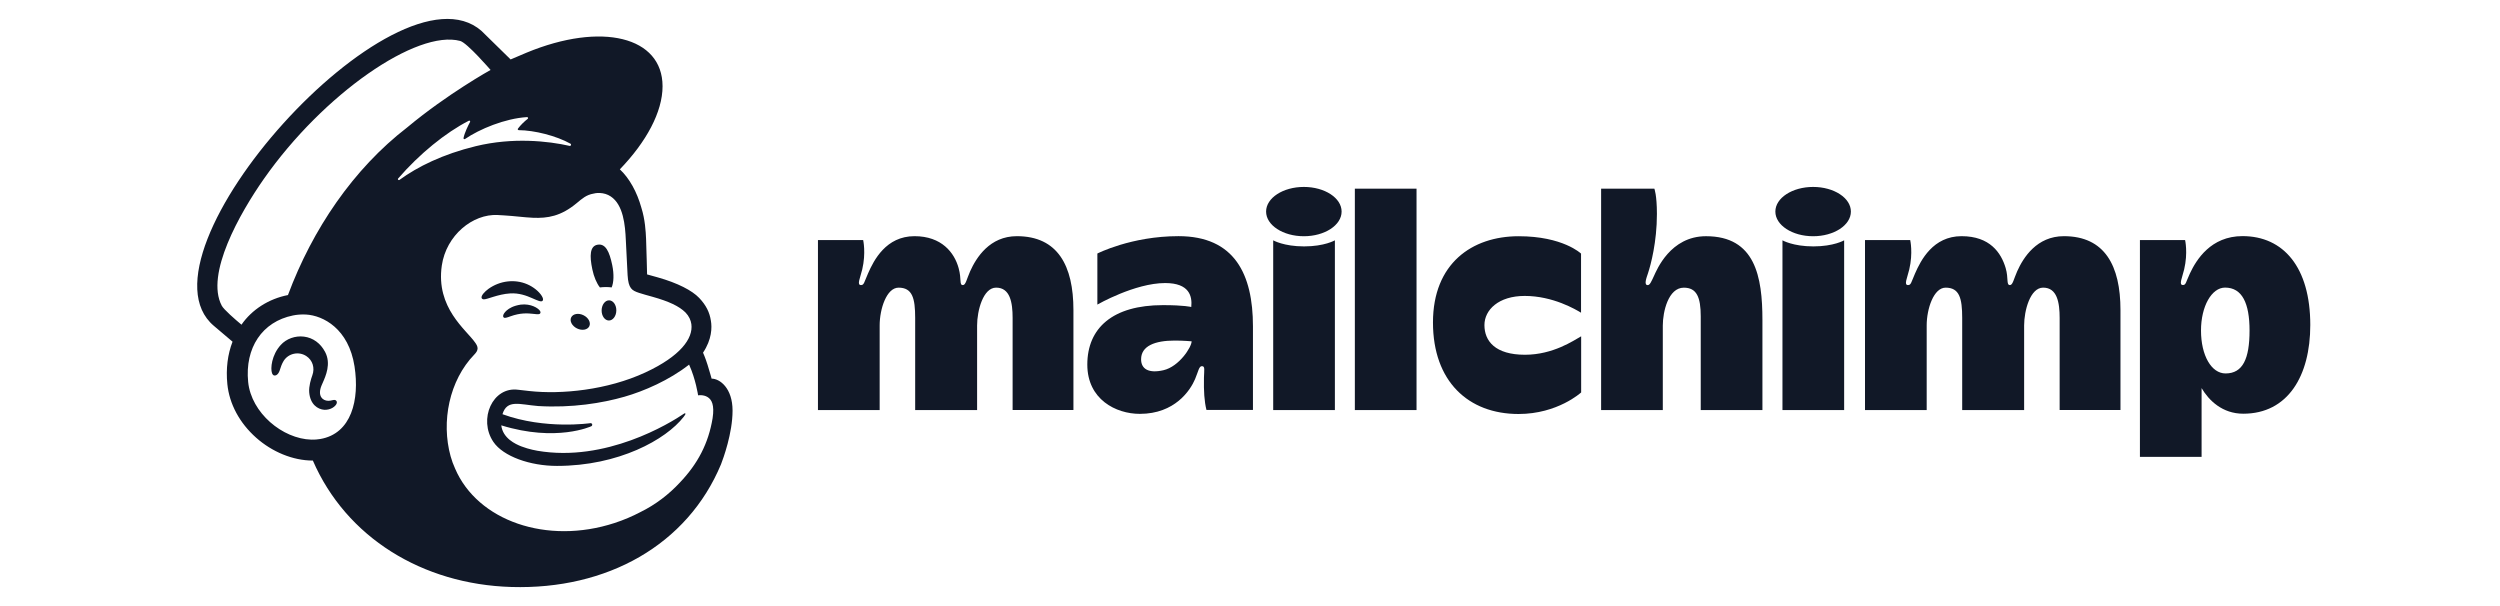 <svg width="132" height="32" viewBox="0 0 132 32" fill="none" xmlns="http://www.w3.org/2000/svg">
<path fill-rule="evenodd" clip-rule="evenodd" d="M61.432 19.547C60.653 19.727 60.25 19.487 60.25 18.971C60.25 18.265 60.981 17.982 62.025 17.982C62.484 17.982 62.918 18.021 62.918 18.021C62.918 18.324 62.26 19.356 61.432 19.547ZM62.224 12.469C59.731 12.469 57.941 13.386 57.941 13.386V16.082C57.941 16.082 59.917 14.945 61.521 14.945C62.8 14.945 62.957 15.636 62.899 16.209C62.899 16.209 62.53 16.111 61.404 16.111C58.75 16.111 57.41 17.317 57.41 19.251C57.41 21.086 58.916 21.852 60.184 21.852C62.035 21.852 62.849 20.608 63.099 20.018C63.272 19.609 63.304 19.333 63.46 19.333C63.638 19.333 63.578 19.531 63.569 19.938C63.554 20.652 63.588 21.191 63.701 21.646H66.156V17.232C66.156 14.475 65.18 12.469 62.224 12.469Z" fill="#111827"/>
<path fill-rule="evenodd" clip-rule="evenodd" d="M78.378 17.165C78.378 16.359 79.128 15.625 80.504 15.625C82.003 15.625 83.209 16.347 83.479 16.511V13.39C83.479 13.39 82.527 12.473 80.185 12.473C77.717 12.473 75.661 13.917 75.661 17.026C75.661 20.135 77.527 21.859 80.178 21.859C82.25 21.859 83.485 20.72 83.485 20.72V17.757C83.094 17.975 82.006 18.731 80.519 18.731C78.944 18.731 78.378 18.006 78.378 17.165ZM45.575 12.677C45.575 12.679 45.731 13.35 45.526 14.227C45.42 14.673 45.227 15.052 45.461 15.052C45.621 15.052 45.621 14.919 45.831 14.441C46.136 13.742 46.781 12.47 48.286 12.47C49.718 12.47 50.392 13.34 50.615 14.154C50.785 14.773 50.636 15.052 50.844 15.052C50.991 15.052 51.042 14.731 51.223 14.325C51.549 13.598 52.257 12.47 53.69 12.47C55.852 12.47 56.677 14.031 56.677 16.373V21.649H53.466V16.785C53.466 15.974 53.335 15.187 52.595 15.187C51.91 15.187 51.591 16.401 51.591 17.185V21.651H48.321V16.785C48.321 15.748 48.175 15.188 47.445 15.188C46.814 15.188 46.446 16.305 46.446 17.185V21.65H43.188V12.677H45.575ZM67.225 12.689C67.226 12.69 67.78 13.01 68.856 13.01C69.934 13.01 70.482 12.689 70.482 12.689V21.652H67.225V12.689ZM94.114 12.689C94.115 12.69 94.67 13.01 95.746 13.01C96.824 13.01 97.371 12.689 97.371 12.689V21.652H94.114V12.689ZM74.793 9.961V21.652H71.536V9.961H74.793ZM87.35 9.961C87.351 9.962 87.485 10.298 87.485 11.297C87.485 12.773 87.164 13.974 87.013 14.431C86.932 14.674 86.789 15.048 86.995 15.054C87.113 15.058 87.185 14.879 87.33 14.569C87.475 14.259 88.192 12.472 90.077 12.472C92.674 12.472 93.056 14.599 93.056 16.902V21.651H89.799V16.707C89.799 15.693 89.586 15.189 88.907 15.189C88.086 15.189 87.796 16.46 87.796 17.187V21.651H84.539V9.96L87.35 9.961ZM100.859 12.677C100.859 12.679 101.015 13.35 100.809 14.227C100.704 14.673 100.511 15.052 100.744 15.052C100.905 15.052 100.905 14.919 101.114 14.441C101.42 13.742 102.064 12.47 103.57 12.47C105.066 12.47 105.66 13.344 105.899 14.154C106.059 14.697 105.92 15.052 106.127 15.052C106.275 15.052 106.326 14.731 106.507 14.325C106.832 13.598 107.541 12.47 108.974 12.47C111.135 12.47 111.961 14.031 111.961 16.373V21.649H108.749V16.785C108.749 15.974 108.618 15.187 107.879 15.187C107.194 15.187 106.874 16.401 106.874 17.185V21.651H103.604V16.785C103.604 15.748 103.458 15.188 102.729 15.188C102.098 15.188 101.729 16.305 101.729 17.185V21.65H98.472V12.677H100.859ZM68.843 9.87C67.743 9.87 66.85 10.453 66.85 11.171C66.85 11.89 67.742 12.473 68.843 12.473C69.945 12.473 70.837 11.89 70.837 11.171C70.837 10.453 69.945 9.87 68.843 9.87ZM95.733 9.87C94.632 9.87 93.739 10.453 93.739 11.171C93.739 11.89 94.632 12.473 95.733 12.473C96.834 12.473 97.727 11.89 97.727 11.171C97.727 10.453 96.835 9.87 95.733 9.87Z" fill="#111827"/>
<path fill-rule="evenodd" clip-rule="evenodd" d="M117.509 19.718C116.763 19.718 116.213 18.771 116.213 17.451C116.213 16.17 116.777 15.185 117.484 15.185C118.389 15.185 118.776 16.017 118.776 17.451C118.776 18.945 118.42 19.718 117.509 19.718ZM118.403 12.467C116.729 12.467 115.962 13.722 115.628 14.437C115.408 14.909 115.42 15.049 115.258 15.049C115.026 15.049 115.219 14.669 115.324 14.223C115.53 13.345 115.373 12.674 115.373 12.674H112.988V24.121H116.244V20.492C116.629 21.146 117.343 21.844 118.443 21.844C120.798 21.844 121.983 19.852 121.983 17.16C121.983 14.11 120.565 12.467 118.404 12.467" fill="#111827"/>
<path fill-rule="evenodd" clip-rule="evenodd" d="M31.674 15.176C31.893 15.15 32.102 15.149 32.295 15.176C32.407 14.92 32.426 14.479 32.326 13.998C32.177 13.284 31.975 12.852 31.557 12.92C31.14 12.987 31.125 13.505 31.274 14.218C31.358 14.62 31.507 14.963 31.674 15.176Z" fill="#111827"/>
<path fill-rule="evenodd" clip-rule="evenodd" d="M28.093 15.741C28.392 15.872 28.575 15.959 28.647 15.883C28.693 15.836 28.679 15.745 28.608 15.629C28.461 15.389 28.158 15.145 27.836 15.008C27.179 14.725 26.394 14.819 25.789 15.253C25.59 15.4 25.4 15.602 25.427 15.725C25.436 15.765 25.466 15.795 25.536 15.805C25.701 15.824 26.276 15.533 26.939 15.492C27.407 15.464 27.795 15.61 28.093 15.741Z" fill="#111827"/>
<path fill-rule="evenodd" clip-rule="evenodd" d="M27.494 16.084C27.105 16.145 26.891 16.273 26.753 16.392C26.636 16.495 26.563 16.609 26.564 16.688C26.564 16.726 26.581 16.748 26.593 16.759C26.611 16.775 26.632 16.784 26.657 16.784C26.745 16.784 26.942 16.705 26.942 16.705C27.483 16.511 27.84 16.535 28.194 16.575C28.389 16.597 28.482 16.609 28.524 16.542C28.537 16.522 28.552 16.481 28.514 16.417C28.422 16.27 28.029 16.02 27.494 16.084Z" fill="#111827"/>
<path fill-rule="evenodd" clip-rule="evenodd" d="M30.465 17.341C30.73 17.471 31.02 17.42 31.115 17.227C31.209 17.035 31.072 16.774 30.808 16.644C30.544 16.514 30.253 16.565 30.159 16.758C30.064 16.95 30.201 17.211 30.465 17.341Z" fill="#111827"/>
<path fill-rule="evenodd" clip-rule="evenodd" d="M32.163 15.858C31.949 15.854 31.771 16.09 31.766 16.384C31.761 16.678 31.931 16.919 32.145 16.923C32.359 16.927 32.537 16.691 32.542 16.397C32.547 16.103 32.377 15.862 32.163 15.858Z" fill="#111827"/>
<path fill-rule="evenodd" clip-rule="evenodd" d="M17.756 21.161C17.703 21.094 17.616 21.115 17.53 21.135C17.471 21.149 17.404 21.164 17.331 21.163C17.173 21.16 17.039 21.093 16.964 20.977C16.866 20.827 16.872 20.604 16.98 20.348L17.03 20.233C17.202 19.847 17.49 19.201 17.167 18.586C16.924 18.123 16.527 17.834 16.05 17.774C15.592 17.716 15.12 17.885 14.82 18.217C14.345 18.74 14.271 19.453 14.363 19.704C14.396 19.796 14.449 19.822 14.487 19.827C14.568 19.838 14.687 19.779 14.762 19.578L14.783 19.513C14.816 19.407 14.879 19.209 14.98 19.05C15.103 18.859 15.293 18.727 15.518 18.679C15.745 18.63 15.979 18.673 16.174 18.801C16.506 19.019 16.634 19.426 16.492 19.814C16.419 20.015 16.3 20.4 16.326 20.715C16.38 21.354 16.773 21.611 17.125 21.638C17.469 21.651 17.709 21.458 17.77 21.318C17.805 21.234 17.775 21.184 17.756 21.162" fill="#111827"/>
<path fill-rule="evenodd" clip-rule="evenodd" d="M21.022 9.425C22.142 8.131 23.52 7.006 24.755 6.374C24.798 6.352 24.843 6.398 24.82 6.44C24.722 6.618 24.533 6.998 24.474 7.287C24.464 7.332 24.513 7.365 24.551 7.34C25.32 6.816 26.656 6.255 27.828 6.183C27.879 6.18 27.903 6.244 27.863 6.275C27.685 6.412 27.49 6.601 27.347 6.792C27.323 6.825 27.346 6.872 27.387 6.872C28.21 6.878 29.37 7.166 30.126 7.59C30.177 7.619 30.141 7.718 30.084 7.705C28.939 7.443 27.066 7.244 25.12 7.718C23.383 8.142 22.057 8.796 21.09 9.5C21.041 9.535 20.982 9.47 21.022 9.425ZM26.599 21.962L26.6 21.963L26.6 21.964L26.599 21.962ZM31.217 22.507C31.251 22.493 31.273 22.455 31.27 22.418C31.265 22.371 31.224 22.338 31.177 22.342C31.177 22.342 28.788 22.696 26.53 21.87C26.776 21.07 27.43 21.359 28.418 21.439C30.199 21.545 31.796 21.285 32.976 20.946C33.998 20.653 35.341 20.074 36.384 19.251C36.736 20.023 36.86 20.874 36.86 20.874C36.86 20.874 37.133 20.825 37.36 20.965C37.575 21.098 37.733 21.373 37.625 22.084C37.406 23.413 36.841 24.491 35.892 25.484C35.314 26.106 34.613 26.646 33.81 27.04C33.384 27.264 32.93 27.457 32.45 27.614C28.872 28.783 25.208 27.498 24.028 24.738C23.933 24.531 23.854 24.314 23.791 24.087C23.288 22.268 23.715 20.087 25.05 18.713C25.133 18.626 25.217 18.522 25.217 18.393C25.217 18.284 25.148 18.17 25.088 18.089C24.621 17.411 23.002 16.256 23.327 14.022C23.561 12.416 24.965 11.286 26.274 11.353L26.605 11.372C27.173 11.405 27.667 11.478 28.134 11.498C28.916 11.532 29.619 11.418 30.451 10.724C30.732 10.49 30.957 10.287 31.338 10.223C31.378 10.216 31.478 10.18 31.677 10.19C31.88 10.201 32.074 10.256 32.247 10.372C32.915 10.816 33.009 11.892 33.044 12.678C33.064 13.127 33.118 14.214 33.137 14.526C33.179 15.239 33.367 15.34 33.746 15.465C33.959 15.535 34.157 15.587 34.449 15.669C35.333 15.917 35.856 16.169 36.187 16.492C36.384 16.694 36.475 16.909 36.504 17.114C36.608 17.874 35.914 18.812 34.076 19.665C32.067 20.598 29.63 20.834 27.947 20.646L27.357 20.579C26.01 20.398 25.242 22.138 26.05 23.331C26.571 24.1 27.99 24.6 29.41 24.6C32.665 24.6 35.167 23.21 36.097 22.01L36.172 21.904C36.218 21.835 36.18 21.797 36.123 21.836C35.362 22.356 31.985 24.422 28.372 23.8C28.372 23.8 27.933 23.728 27.533 23.572C27.214 23.448 26.548 23.142 26.467 22.458C29.382 23.36 31.217 22.507 31.217 22.507ZM15.204 15.579C14.19 15.776 13.297 16.35 12.75 17.144C12.424 16.872 11.815 16.345 11.708 16.139C10.835 14.482 12.66 11.262 13.934 9.443C17.084 4.948 22.018 1.545 24.301 2.163C24.673 2.268 25.902 3.693 25.902 3.693C25.902 3.693 23.619 4.96 21.502 6.726C18.65 8.922 16.495 12.114 15.204 15.579ZM16.908 23.18C16.755 23.207 16.598 23.217 16.44 23.213C14.914 23.172 13.267 21.799 13.103 20.17C12.922 18.37 13.842 16.984 15.471 16.656C15.665 16.616 15.901 16.594 16.154 16.607C17.067 16.657 18.412 17.358 18.719 19.346C18.991 21.106 18.559 22.899 16.908 23.18ZM37.573 19.992C37.56 19.946 37.475 19.635 37.358 19.26C37.241 18.885 37.12 18.621 37.12 18.621C37.589 17.919 37.598 17.29 37.535 16.935C37.468 16.494 37.285 16.118 36.915 15.729C36.545 15.341 35.788 14.943 34.724 14.644L34.166 14.489C34.163 14.466 34.137 13.174 34.113 12.619C34.095 12.217 34.061 11.591 33.866 10.974C33.635 10.139 33.231 9.409 32.728 8.941C34.118 7.501 34.985 5.913 34.983 4.552C34.979 1.934 31.763 1.141 27.8 2.782L26.961 3.139C26.957 3.135 25.443 1.649 25.42 1.629C20.902 -2.312 6.775 13.391 11.291 17.204L12.278 18.041C12.022 18.704 11.922 19.464 12.004 20.281C12.109 21.331 12.651 22.337 13.528 23.114C14.361 23.852 15.457 24.319 16.519 24.318C18.277 28.369 22.293 30.853 27.002 30.993C32.053 31.143 36.293 28.773 38.069 24.516C38.186 24.217 38.679 22.871 38.679 21.682C38.679 20.488 38.003 19.992 37.573 19.992Z" fill="#111827"/>
</svg>

